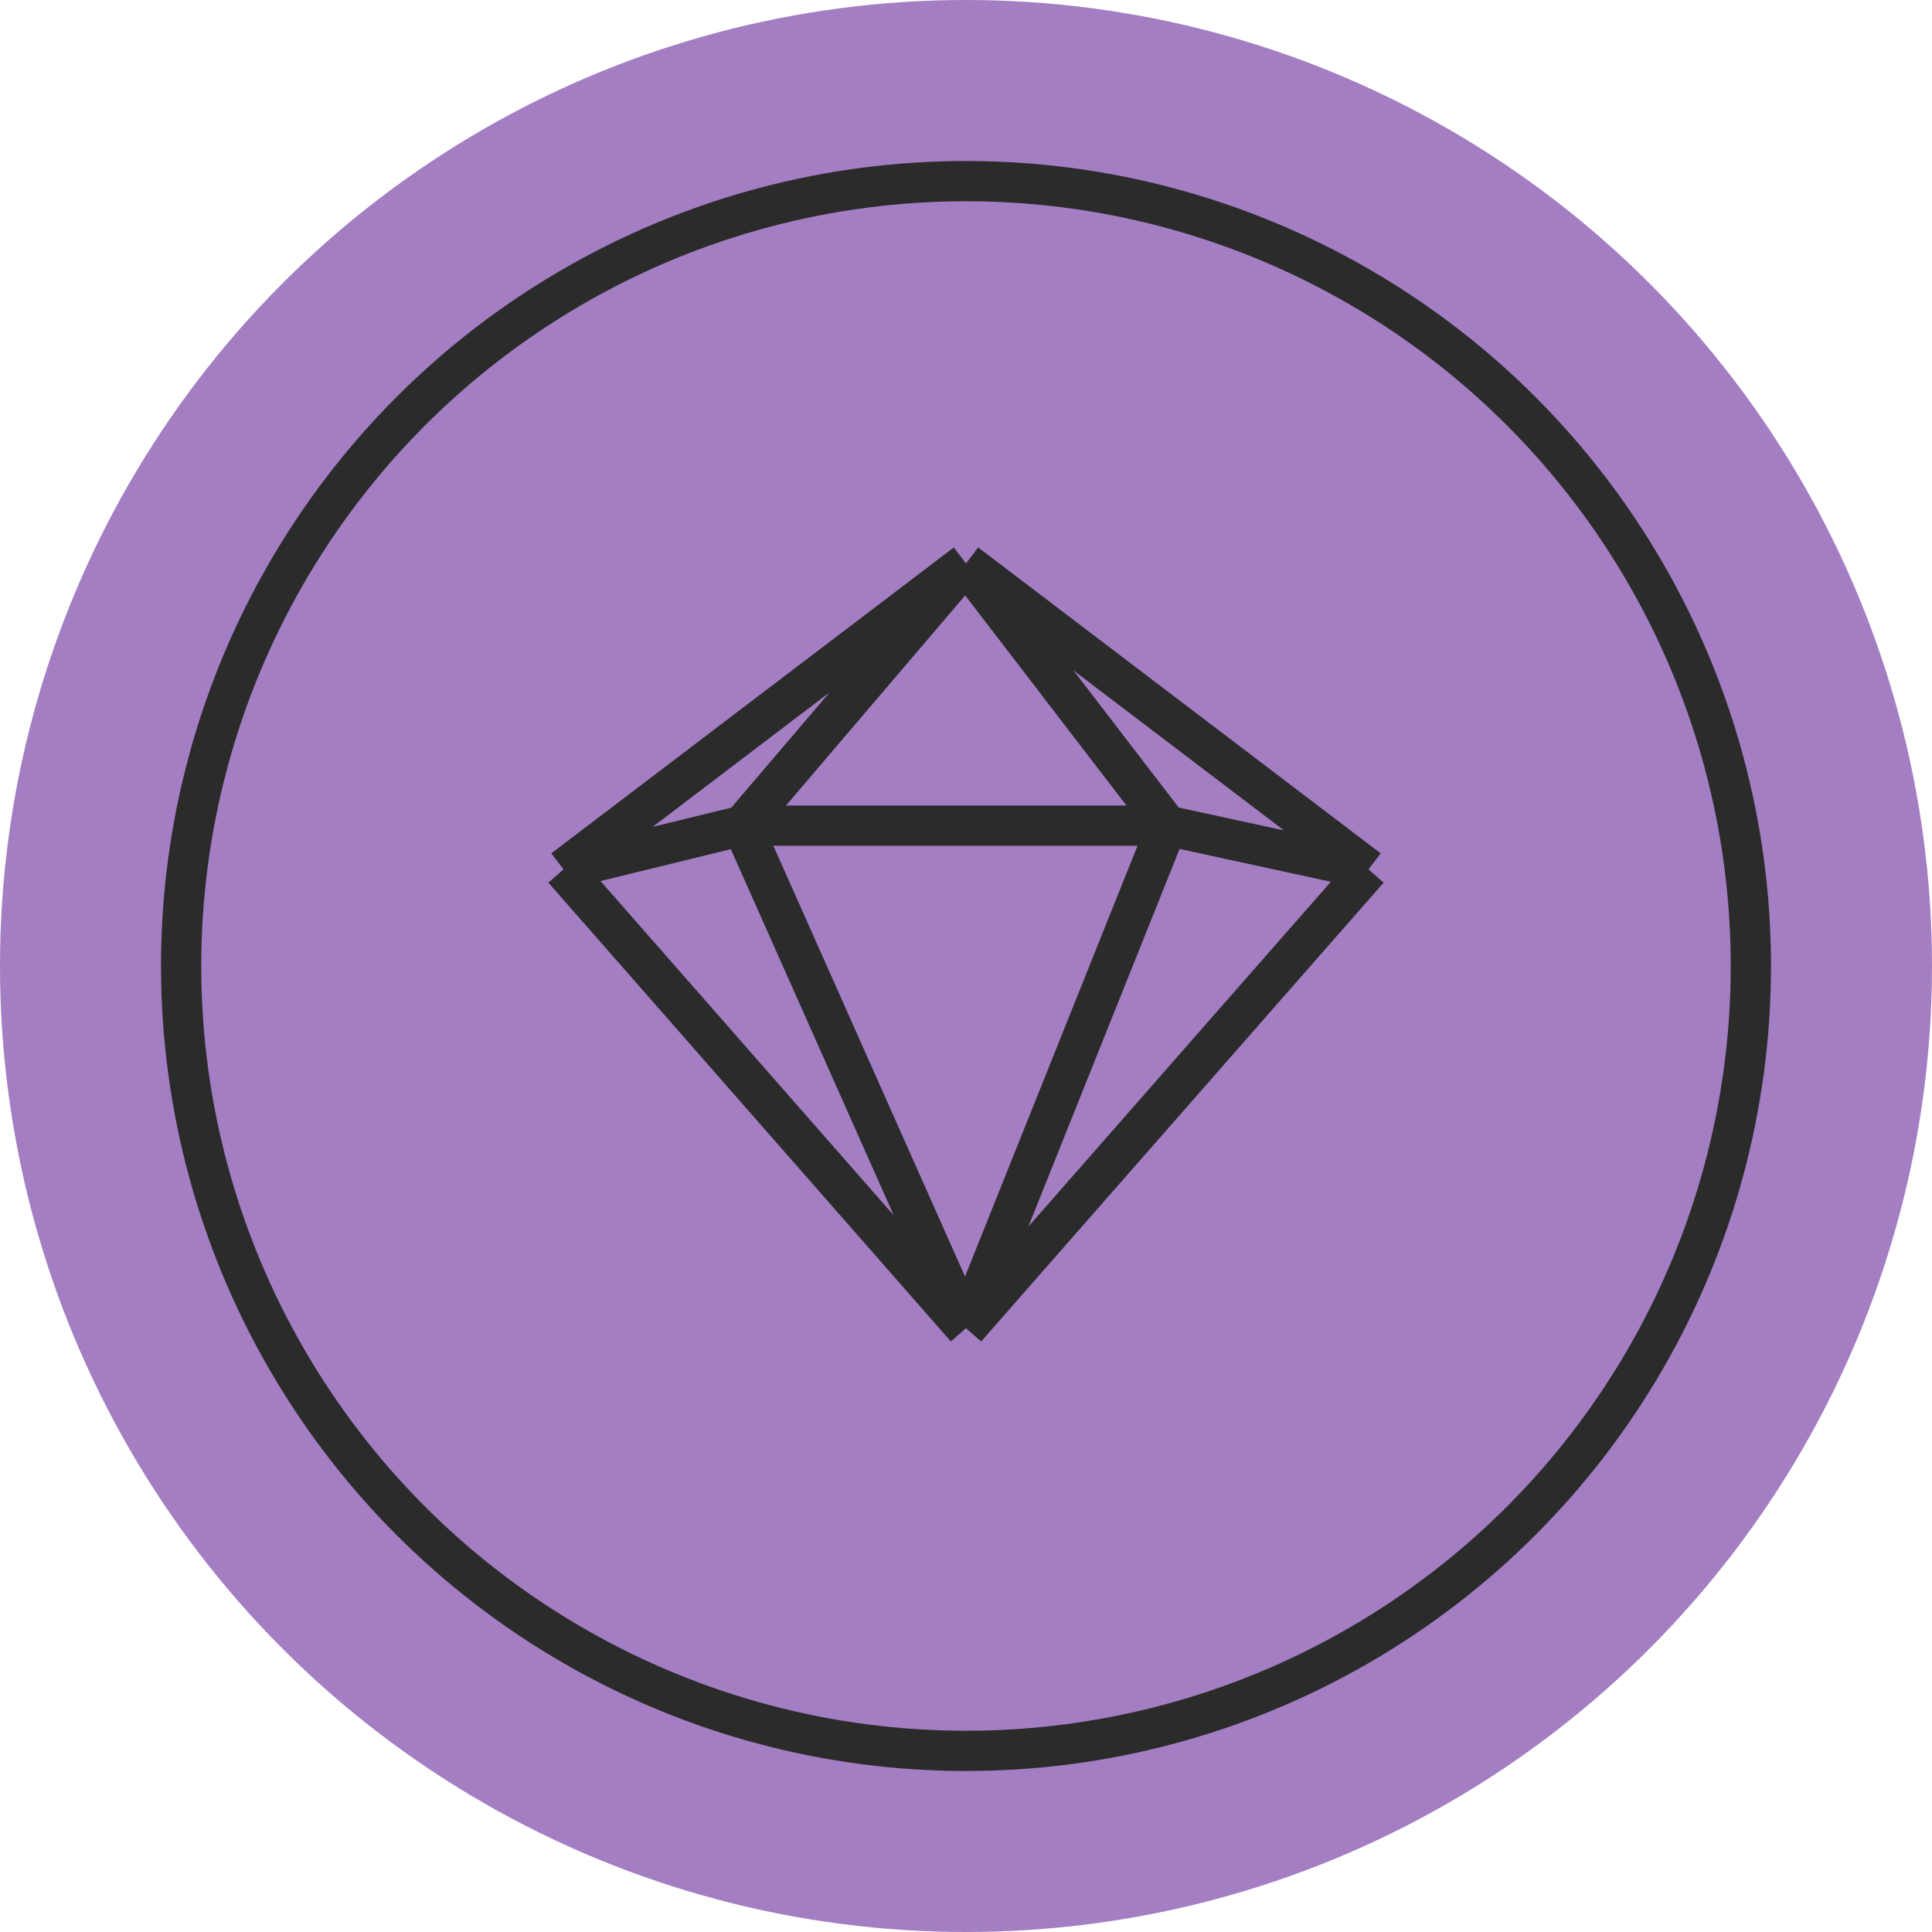 <?xml version="1.0" encoding="UTF-8"?> <svg xmlns="http://www.w3.org/2000/svg" width="48" height="48" viewBox="0 0 48 48" fill="none"><circle cx="24" cy="24" r="24" fill="#A47EC2"></circle><circle cx="24" cy="24" r="19.5" stroke="#2B2B2B"></circle><path d="M24 32.999L18.444 20.513M24 32.999L29 20.513M24 32.999L34 21.599M24 32.999L14 21.599M18.444 20.513L24 13.999M18.444 20.513L29 20.513M18.444 20.513L14 21.599M24 13.999L29 20.513M24 13.999L34 21.599M24 13.999L14 21.599M29 20.513L34 21.599" stroke="#2B2B2B" stroke-linejoin="round"></path></svg> 